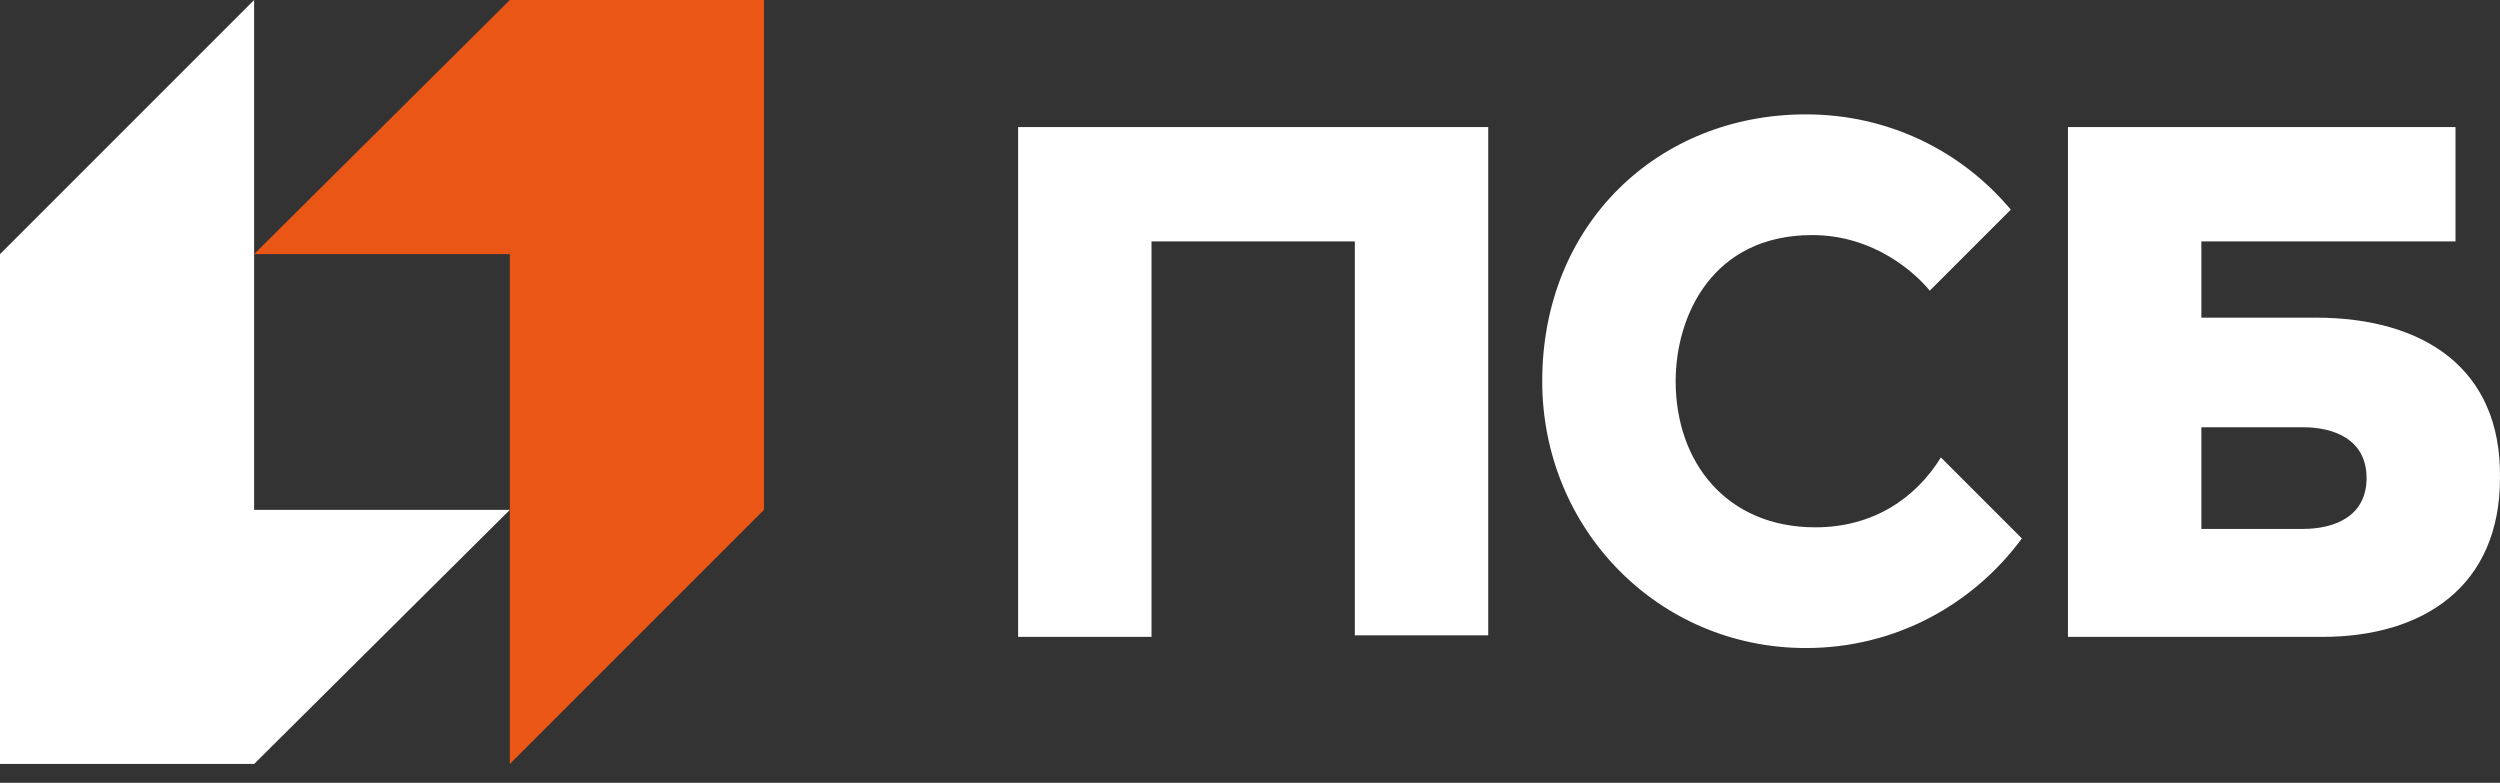 <svg xmlns="http://www.w3.org/2000/svg" width="99" height="31" viewBox="0 0 99 31" fill="none"><rect x="0" y="0" width="99" height="31" fill="#333333" stroke="none"/><path d="M10.063 30.253L20.19 20.19H10.063V0L0 10.063V30.253H10.063Z" fill="white"></path><path d="M20.19 0L10.063 10.063H20.19V30.253L30.253 20.19V0H20.19Z" fill="#EA5616"></path><path d="M71.891 20.882C68.368 20.882 66.356 18.303 66.356 15.095C66.356 12.516 67.802 9.309 71.765 9.309C74.218 9.309 75.853 10.818 76.419 11.51L79.627 8.302C77.677 5.975 74.784 4.529 71.513 4.529C65.664 4.529 61.072 8.868 61.072 15.095C61.072 20.945 65.664 25.662 71.513 25.662C75.035 25.662 78.117 23.963 80.067 21.322L76.859 18.114C75.853 19.749 74.155 20.882 71.891 20.882ZM91.2 20.945H87.174V16.919H91.2C92.458 16.919 93.716 17.422 93.716 18.932C93.716 20.441 92.458 20.945 91.2 20.945ZM91.703 12.579H87.174V9.56H97.238V5.032H81.891V25.221C81.891 25.221 89.439 25.221 91.955 25.221C95.98 25.221 98.999 23.209 98.999 18.932C99.062 14.592 95.98 12.579 91.703 12.579ZM40.317 25.221H45.6V9.56H53.651V25.159H58.934V5.032H40.317V25.221Z" fill="white"></path></svg>